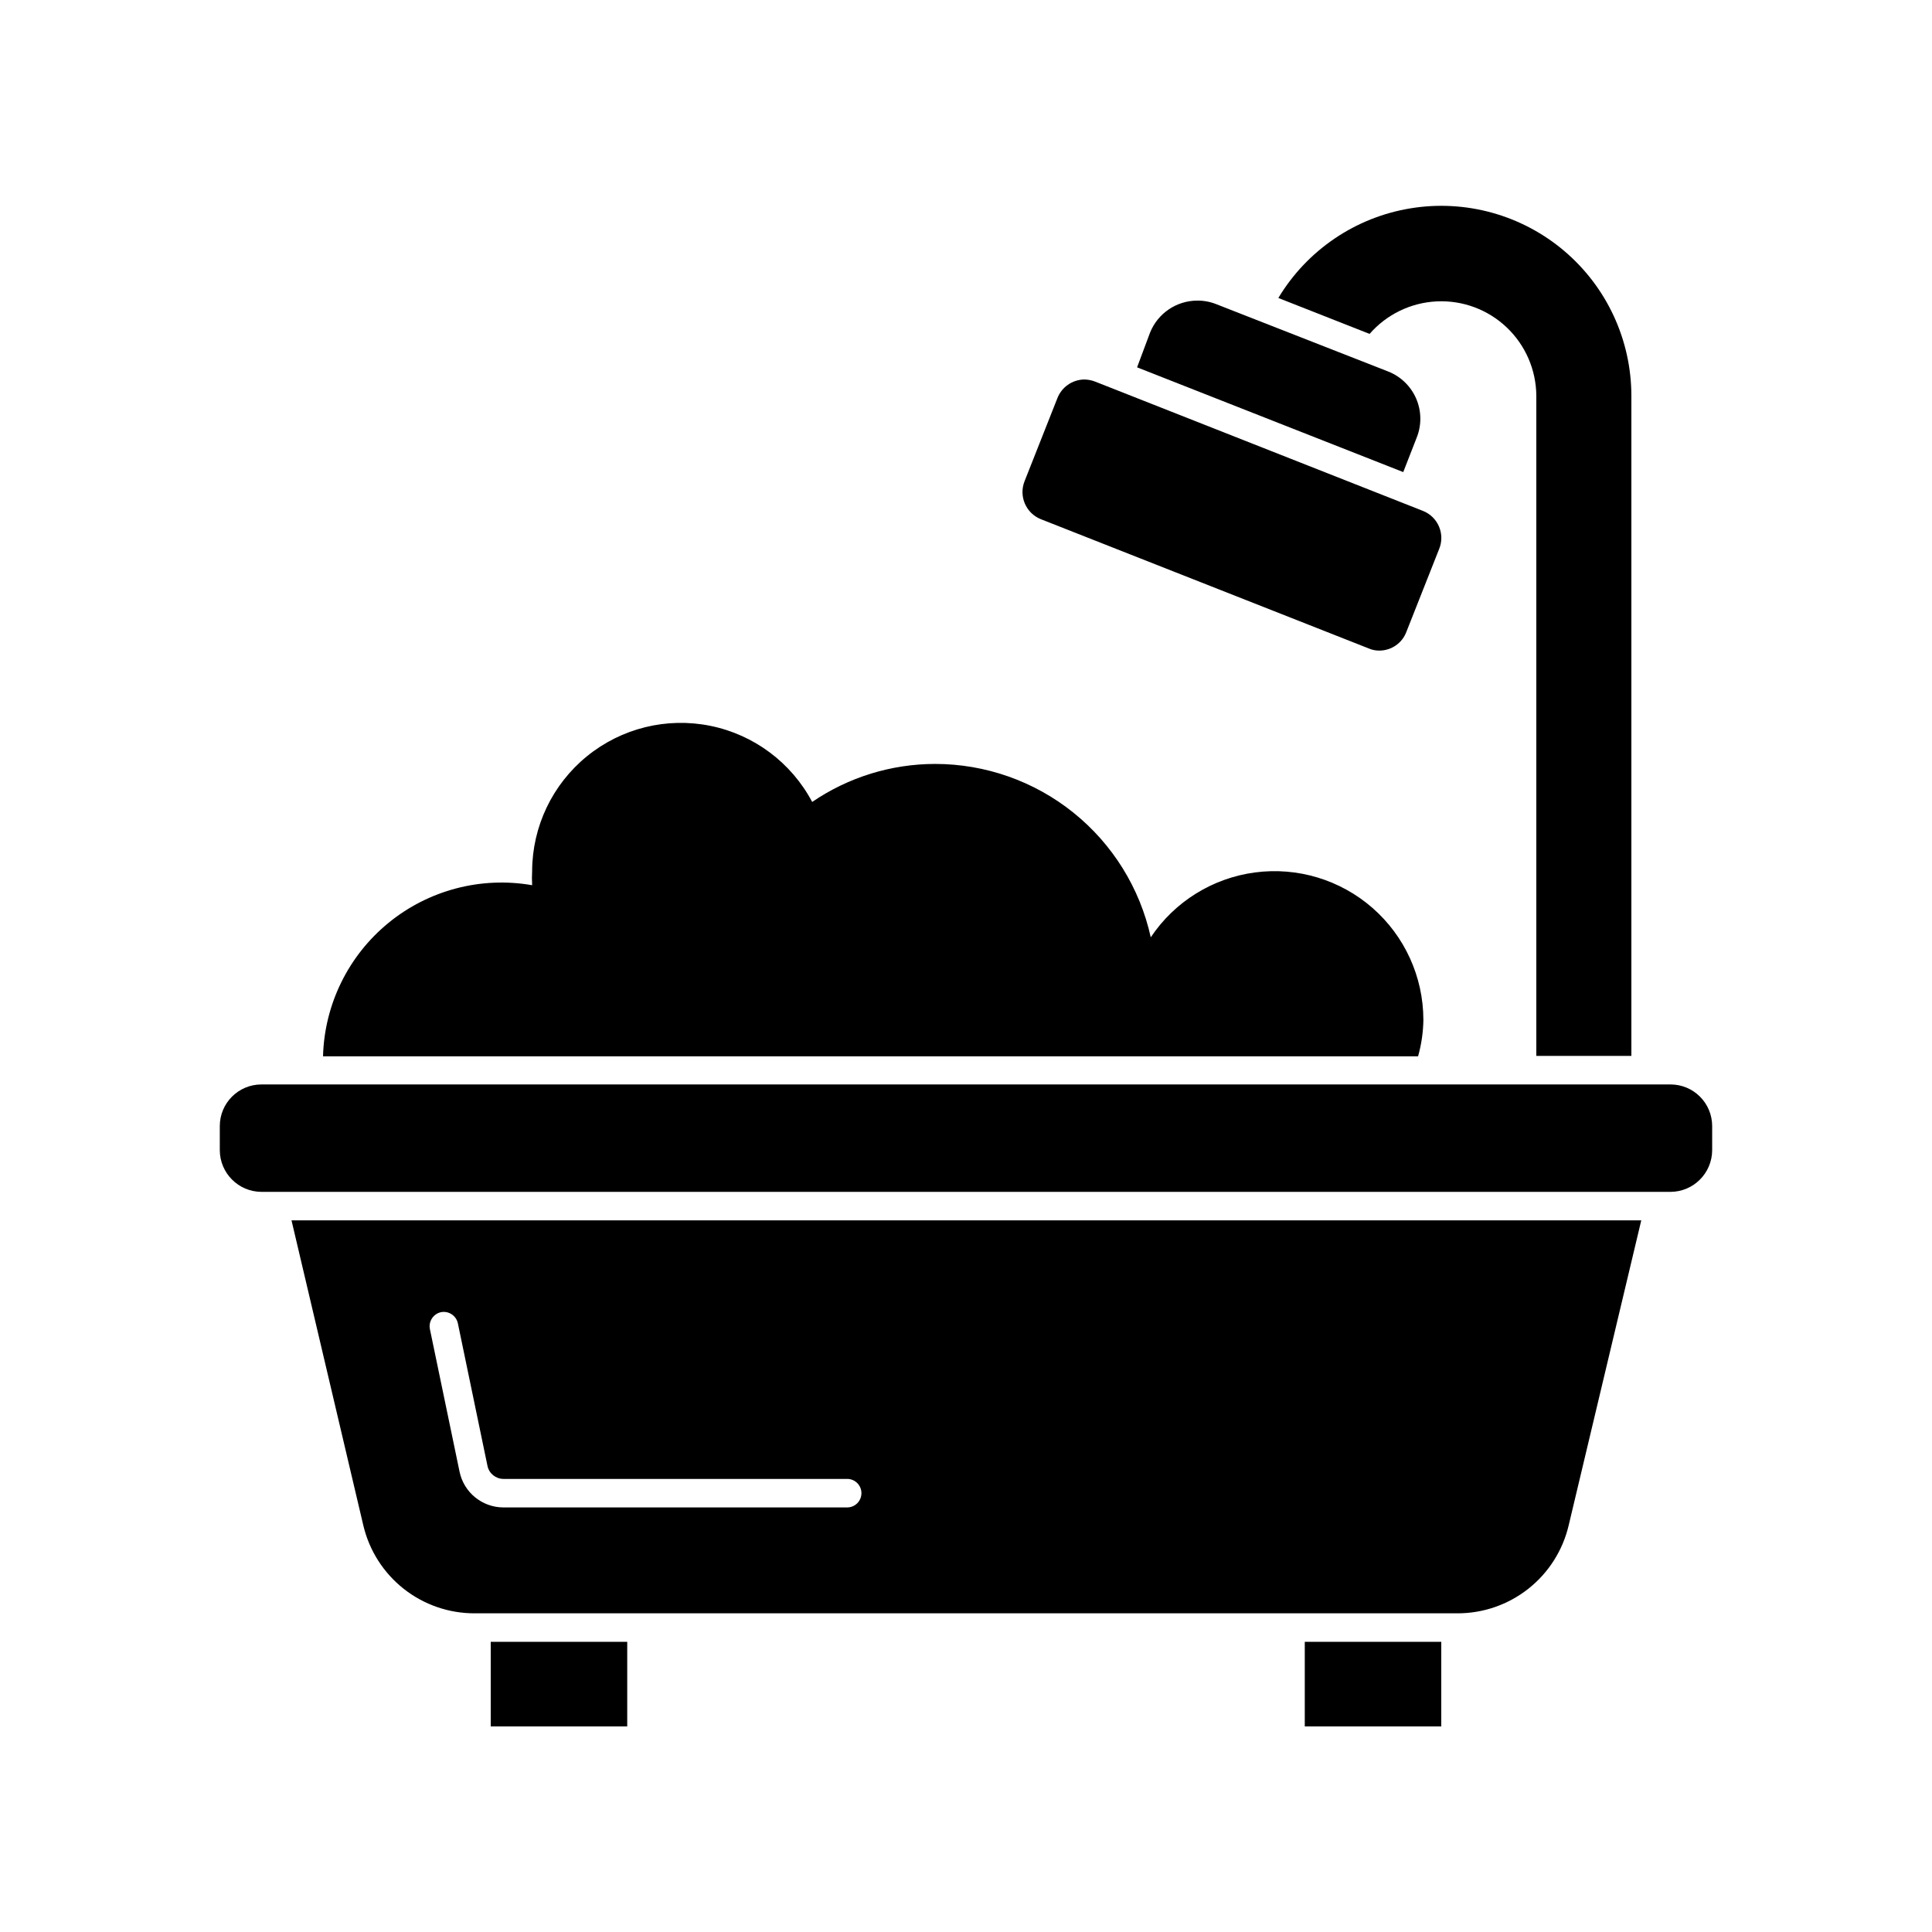 <?xml version="1.0" encoding="UTF-8"?>
<!-- Uploaded to: ICON Repo, www.svgrepo.com, Generator: ICON Repo Mixer Tools -->
<svg fill="#000000" width="800px" height="800px" version="1.1" viewBox="144 144 512 512" xmlns="http://www.w3.org/2000/svg">
 <g>
  <path d="m274.05 579.1h36.172v22.418h-36.172z"/>
  <path d="m489.78 579.1h36.172v22.418h-36.172z"/>
  <path d="m240.29 548.27c1.57 6.644 5.344 12.559 10.703 16.785 5.363 4.227 11.996 6.516 18.82 6.492h260.37c6.824 0.023 13.457-2.266 18.82-6.492 5.359-4.227 9.133-10.141 10.703-16.785l19.246-80.863h-357.7zm20.555-56.527h0.004c2.039-0.406 4.031 0.891 4.484 2.922l7.859 37.836c0.426 1.996 2.188 3.426 4.231 3.426h91.09c2.086 0 3.777 1.691 3.777 3.777 0 2.09-1.691 3.781-3.777 3.781h-91.09c-5.633-0.004-10.492-3.957-11.637-9.473l-7.859-37.785c-0.406-2.039 0.891-4.031 2.922-4.484z"/>
  <path d="m521.21 414.21c-0.031-11.348-4.945-22.133-13.488-29.602-8.547-7.465-19.891-10.891-31.141-9.402-11.25 1.492-21.312 7.754-27.617 17.188-2.871-13.027-10.102-24.684-20.504-33.039-10.398-8.355-23.34-12.91-36.68-12.906-11.613 0.016-22.953 3.527-32.543 10.074-5.523-10.422-15.426-17.82-26.984-20.168-11.559-2.344-23.559 0.613-32.707 8.062-9.145 7.445-14.477 18.598-14.523 30.395-0.074 1.258-0.074 2.519 0 3.777-13.543-2.363-27.441 1.285-38.082 9.992-10.641 8.703-16.969 21.609-17.336 35.352h290.2c0.891-3.168 1.363-6.434 1.41-9.723z"/>
  <path d="m551.14 248.86v174.97h25.191v-174.97c-0.02-14.781-6.527-28.805-17.801-38.363-11.277-9.559-26.18-13.684-40.762-11.281-14.586 2.398-27.379 11.082-34.996 23.75l24.184 9.523v-0.004c4.508-5.172 10.93-8.285 17.781-8.613 6.856-0.332 13.547 2.148 18.527 6.867 4.984 4.715 7.828 11.262 7.875 18.121z"/>
  <path d="m466.35 224.62c-1.602-0.645-3.312-0.969-5.039-0.957-5.531 0.004-10.504 3.375-12.547 8.516l-3.426 9.168 70.535 27.762 3.578-9.168c1.32-3.32 1.266-7.031-0.152-10.312-1.418-3.277-4.082-5.859-7.406-7.172z"/>
  <path d="m431.34 244.57c-3.195 0.047-6.035 2.047-7.156 5.039l-8.664 21.914c-1.586 3.981 0.355 8.488 4.332 10.074l86.906 34.258v0.004c0.891 0.383 1.855 0.57 2.824 0.555 3.203-0.02 6.059-2.027 7.152-5.039l8.664-21.914 0.004-0.004c0.773-1.906 0.75-4.047-0.062-5.941-0.816-1.895-2.352-3.383-4.273-4.133l-86.855-34.258c-0.918-0.355-1.891-0.543-2.871-0.555z"/>
  <path d="m586.71 431.39h-373.43c-6.094 0-11.031 4.938-11.031 11.031v6.398c0.027 6.082 4.949 11.008 11.031 11.035h373.43c6.082-0.027 11.004-4.953 11.031-11.035v-6.398c0-2.926-1.16-5.731-3.231-7.801-2.07-2.07-4.875-3.231-7.801-3.231z"/>
 </g>
</svg>